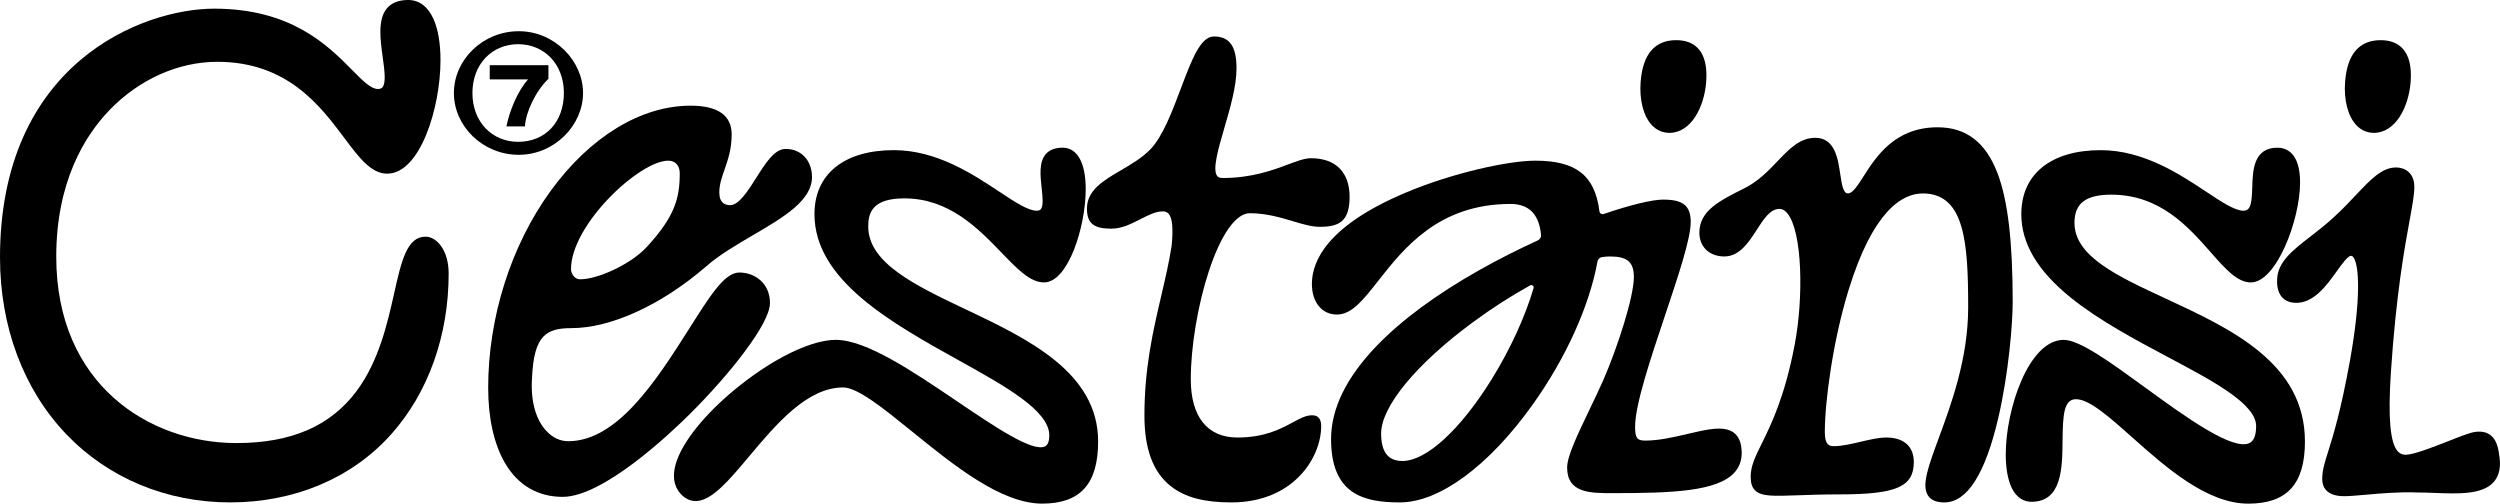 <?xml version="1.0" encoding="UTF-8"?><svg id="Calque_2" xmlns="http://www.w3.org/2000/svg" viewBox="0 0 1835.05 369.68"><g id="Calque_1-2"><path d="m1589.95,219.29c-36.09-16.74-67.25-31.2-67.25-55.77,0-14.27,8.32-20.63,26.98-20.63,35.79,0,56.51,23.52,73.15,42.43,10.82,12.28,19.36,21.98,29.36,21.98,18.62,0,36.11-45.77,36.11-73.36,0-22.21-10.41-25.53-16.61-25.53-17.63,0-18.13,16.75-18.49,28.98-.35,11.75-1.1,17.28-6.46,17.28-6.32,0-16.08-6.47-27.39-13.97-19.41-12.86-45.98-30.48-77.38-30.48-36.5,0-58.29,17.55-58.29,46.95,0,21.39,11.74,41.34,35.9,60.98,20.72,16.84,47.9,31.29,71.88,44.03,33.21,17.65,64.58,34.32,64.58,50.57,0,6.61-1.6,10.78-4.77,12.4-12.21,6.21-47.79-19.67-76.37-40.47-25.96-18.89-48.38-35.21-60.15-35.21-25.54,0-42.49,50.58-42.49,84.04,0,9.86,1.43,18.17,4.12,24.04,4.09,8.9,10.3,10.77,14.78,10.77,22.38,0,22.61-24.85,22.79-44.82.18-18.96.93-30.48,9.86-30.48,9.81,0,24.48,13.05,41.46,28.17,24.27,21.6,54.48,48.49,85.09,48.49,28.32,0,41.51-14.49,41.51-45.59,0-57.52-54.15-82.64-101.93-104.8Z"/><path d="m565.18,222.49c0-14.74-11.3-22.46-22.46-22.46s-21.87,17.67-37.42,42.13c-23.15,36.4-51.95,81.7-88.22,81.7-5.91,0-11.46-2.61-16.05-7.54-7.98-8.57-11.7-22.5-10.49-39.29,1.38-30.75,10.38-36.17,28.8-36.17,29.04,0,65.94-16.84,98.72-45.08,9.7-8.57,22.44-16.02,34.76-23.23,22.21-13,43.2-25.28,43.2-42.6,0-12.15-7.93-20.64-19.28-20.64-8.25,0-14.71,10.24-21.56,21.09-5.98,9.46-12.75,20.19-19.26,20.19-3.62,0-7.93-1.61-7.93-9.29,0-5.81,1.77-10.91,3.83-16.81,2.46-7.07,5.24-15.08,5.24-25.82,0-14-10.15-21.1-30.17-21.1-36.42,0-73.88,22.84-102.78,62.66-29.09,40.1-45.78,92.73-45.78,144.4,0,22.25,4.25,41.32,12.3,55.18,9.46,16.28,24.11,24.89,42.36,24.89,29.81,0,78.93-46.47,93.27-60.71,29.27-29.07,58.91-66.39,58.91-81.49Zm-74.62-104.55c5.17,0,8.39,3.56,8.39,9.29,0,18.33-3.69,31.67-23.86,53.67-10.87,12.17-35.33,24.11-49.39,24.11-4.07,0-6.57-4.36-6.57-7.48,0-32.5,50.16-79.6,71.43-79.6Z"/><path d="m1225.37,97.53c15.79,0,25.53-18.73,26.99-37.23.89-11.21-1.08-19.52-5.85-24.67-3.77-4.08-9.2-6.15-16.15-6.15-15.71,0-24.48,10.24-26.08,30.42h0c-1.05,13.31,1.98,25.21,8.1,31.84,3.5,3.78,7.99,5.78,12.99,5.78Z"/><path d="m1742.45,97.53c15.79,0,25.53-18.73,26.99-37.23.89-11.21-1.08-19.52-5.85-24.67-3.77-4.08-9.2-6.15-16.15-6.15-15.71,0-24.48,10.24-26.08,30.42h0c-1.05,13.31,1.98,25.21,8.1,31.84,3.5,3.78,7.99,5.78,12.99,5.78Z"/><path d="m312.3,173.72c-13.64,0-17.73,18.19-22.9,41.23-5,22.27-11.22,49.98-27.59,72-19.14,25.75-48.03,38.27-88.31,38.27-63.68,0-132.21-42.79-132.21-136.75,0-55.43,21.23-89.13,39.05-107.64,21.69-22.54,50.53-35.46,79.11-35.46,51.4,0,75.57,32.25,93.22,55.8,11.02,14.7,19.72,26.3,31.51,26.3,24.26,0,39.15-48.5,39.15-83.27,0-12.4-1.81-22.93-5.24-30.47-4.09-8.99-10.48-13.73-18.49-13.73-6.81,0-11.99,1.99-15.4,5.9-7.13,8.18-5.08,23.02-3.28,36.12,1.28,9.27,2.6,18.86-.2,22.07-.46.53-1.3,1.23-3.34,1.23-5.14,0-11.18-6.11-18.83-13.85-17.75-17.96-44.57-45.11-101.38-45.11-25.97,0-65.4,9.91-98.17,37.73-17.88,15.18-31.95,34.07-41.82,56.17C5.78,125.77,0,155.6,0,188.92c0,50.96,17.3,97.08,48.72,129.87,30.88,32.23,73.59,49.98,120.25,49.98s89.31-17.45,118.56-50.45c26.95-30.42,41.79-72.18,41.79-117.61,0-16.9-8.65-26.99-17.01-26.99Z"/><path d="m1272.36,317.4c-7.25-5.12-19.46-2.24-33.6,1.09-9.78,2.3-20.86,4.92-31.08,4.92-6.08,0-7.48-1.91-7.48-10.2,0-16.13,11.19-49.53,22.01-81.83,9.67-28.87,18.81-56.13,18.81-68.31s-5.66-16.56-20.19-16.56c-7.86,0-23.66,3.72-43.69,10.57-1.42.49-2.93-.47-3.12-1.96-3.3-26.53-17.36-37.18-47.08-37.18-19.51,0-60.56,8.83-95.49,23.61-56.6,23.95-68.49,49.59-68.49,66.88,0,13.43,7.38,22.46,18.38,22.46s19.52-11.02,30.5-24.98c18.65-23.72,44.2-56.21,96.96-56.21,7.72,0,13.52,2.51,17.25,7.47,2.79,3.72,4.51,8.83,5.11,15.25.16,1.71-.8,3.33-2.36,4.04-14.04,6.4-28.59,13.71-42.94,21.8-31.64,17.86-56.99,36.57-75.33,55.6-22.22,23.06-33.49,46.08-33.49,68.42,0,40.86,24.31,46.5,50.58,46.5,28.81,0,65.14-26.72,97.17-71.46,24.7-34.51,41.92-72.91,47.8-105.36.31-1.7,1.68-3.02,3.39-3.26,2.1-.29,4.06-.44,5.86-.44,12.73,0,17.46,4.12,17.46,15.19,0,14.24-11.84,51.3-22.47,75.64-3.03,6.86-6.56,14.21-9.97,21.32-8.88,18.5-16.55,34.47-16.55,42.74,0,18.83,16.95,18.83,33.34,18.83,43.15,0,77.14-1.13,89.66-15.33,4.16-4.72,5.81-10.73,4.91-17.83-.57-5.23-2.54-9.07-5.84-11.41Zm-177.56-38.82c-22.88,36.88-47.93,59.8-65.38,59.8-10.53,0-15.64-6.6-15.64-20.18,0-19.78,25.83-51.1,67.42-81.73,13.99-10.31,28.36-19.49,41.98-27,1.36-.75,2.94.52,2.5,2-6.16,20.89-16.99,44.72-30.88,67.11Z"/><path d="m1466.18,127.08c-8.62-22.64-23-33.65-43.95-33.65-31.37,0-45.16,21.61-54.29,35.91-4.33,6.78-8.06,12.63-11.48,12.63s-4.44-5.73-5.73-14.46c-1.65-11.12-3.9-26.36-18.31-26.36-11.32,0-19.24,8.32-27.64,17.12-6.6,6.93-14.08,14.78-24.28,19.88-18.51,9.26-33.13,16.57-33.13,32.63,0,10.45,7.38,17.47,18.38,17.47s17.82-10.33,23.67-19.44c5.11-7.96,9.94-15.48,16.7-15.48,2.13,0,4.03,1.05,5.82,3.22,11.14,13.5,12.01,62.22,5.33,96.78-7.24,38.08-17.36,58.57-24.06,72.13-4.76,9.63-8.19,16.59-8.19,24.5,0,4.69,1.06,7.89,3.33,10.07,4.65,4.49,13.56,4.16,31.31,3.52,8.1-.29,18.19-.66,30.46-.66,41.89,0,54.66-5.56,54.66-23.82,0-11.39-7.36-17.92-20.19-17.92-5.57,0-11.97,1.51-18.75,3.1-6.78,1.6-13.8,3.25-19.81,3.25-3.18,0-6.57-.79-6.57-10.2,0-23.11,6.08-67.47,17.35-104.16,18.07-58.8,39.63-71.15,54.54-71.15,30.88,0,33.33,36.27,33.33,83.68,0,37.35-12.46,71.12-21.55,95.78-7.8,21.14-12.95,35.1-7.76,42.53,2.25,3.23,6.13,4.8,11.86,4.8,16.63,0,29.92-20.81,39.52-61.86,7.73-33.09,10.61-69.9,10.61-85.33,0-44.47-3.55-74.49-11.16-94.5Z"/><path d="m1834.28,332.76c-.91-6.61-2.91-10.87-6.28-13.42-2.93-2.21-6.69-2.95-11.55-2.26-3.78.6-11.12,3.48-19.62,6.82-11.23,4.41-25.2,9.9-31.2,9.93-2.37-.11-4.16-.92-5.63-2.56-5.58-6.2-7.19-24.43-5.08-57.37,3.85-58.01,10.09-92.04,13.83-112.37,2.06-11.21,3.42-18.61,3.42-24.33,0-10.55-7.21-14.29-13.39-14.29-10.41,0-18.8,8.91-29.43,20.18-4.71,5-10.05,10.67-16.27,16.32-5.79,5.38-11.6,9.88-17.22,14.23-12.91,9.99-24.05,18.62-24.4,31.47-.52,10.35,4.14,16.6,12.76,17.13,13.77.92,23.37-12.49,31.11-23.27,3.58-4.99,8.04-11.2,10.33-11.2.4,0,.94.1,1.61.91,4.62,5.52,5.71,31.01-2.26,75.52-6.82,37.78-12.46,55.69-16.19,67.54-2.66,8.43-4.26,13.52-4.26,19.99,0,4.66,2.09,12.48,16.11,12.48,3.73,0,9.27-.49,15.67-1.05,11.3-1,25.36-2.24,38.19-1.67h.11c4.07,0,8.46.17,12.71.33,17.22.66,35.04,1.35,43.25-8.21,4.21-4.9,5.4-11.73,3.66-20.88Z"/><path d="m963.19,304.81c-4.62,0-8.91,2.32-14.35,5.26-8.64,4.67-20.46,11.07-40.54,11.07-22.08,0-34.24-15.22-34.24-42.86,0-23.69,5.2-54.79,13.26-79.22,8.92-27.05,19.87-42.56,30.06-42.56,11.98,0,22.44,3.12,31.67,5.88,7.36,2.2,13.72,4.1,19.58,4.1,13.94,0,22-3.6,22-22s-10.6-28.35-28.35-28.35c-4.58,0-9.94,2-16.72,4.54-11.26,4.21-26.69,9.98-48.14,9.98-2.57,0-3.54-.89-4.04-1.56-3.57-4.77.95-20.23,5.32-35.19,4.19-14.31,8.93-30.54,8.93-43.76,0-16.16-5.11-23.37-16.56-23.37-9.88,0-16.23,16.83-24.27,38.13-6.27,16.63-13.38,35.48-22.43,44.73-6.16,6.33-14.07,10.96-21.72,15.44-12.75,7.47-24.8,14.53-24.8,28.03,0,10.75,4.86,14.75,17.92,14.75,7.65,0,14.59-3.54,21.31-6.96,5.79-2.95,11.25-5.74,16.34-5.74,1.91,0,3.29.54,4.33,1.69,2.79,3.09,3.53,10.81,2.26,23.61-1.92,12.25-4.69,24.12-7.62,36.67-6.07,26.02-12.35,52.92-12.35,87.93,0,24.55,6.32,41.49,19.32,51.8,10.27,8.14,24.38,11.94,44.42,11.94,45.52,0,66-32.76,66-56.02,0-5.27-2.21-7.94-6.58-7.94Z"/><path d="m708.72,227.03c-36.73-17.45-71.42-33.93-71.42-60.79,0-10.2,3.15-20.63,26.53-20.63,32.88,0,54.24,22.15,71.41,39.94,11.72,12.15,20.98,21.74,31.1,21.74,17.75,0,30.6-40.91,30.6-68.49,0-19.32-6.19-30.4-16.99-30.4-5.37,0-9.47,1.54-12.19,4.56-5.27,5.88-4.16,16.06-3.17,25.04.71,6.52,1.45,13.26-.67,15.63-.4.44-1.14,1.03-3.02,1.03-6.32,0-16.08-6.47-27.4-13.97-19.41-12.86-45.98-30.48-77.38-30.48-36.5,0-58.29,17.55-58.29,46.95,0,48.46,56.34,79.78,106.06,107.41,34.1,18.95,66.31,36.85,66.31,54.97,0,4.27-1.02,6.98-3.02,8.04-8.88,4.72-37.09-14.37-64.36-32.82-32.92-22.27-66.95-45.3-89.33-45.3-16.17,0-40.43,10.92-64.89,29.21-24.09,18.01-42.92,38.88-50.37,55.82-6.51,14.82-2.84,23.42,1.4,28.03,3.36,3.6,7.19,5.36,11.35,5.25,11.61-.3,24.21-15.3,38.79-32.67,19.96-23.77,42.59-50.71,69.17-50.71,10.62,0,29.95,15.67,50.42,32.26,30.66,24.85,65.42,53.01,95.63,53.01,28.01,0,41.05-14.49,41.05-45.59,0-50.83-51.7-75.39-97.31-97.06Z"/><path d="m402.56,47.86v9.98c-9.52,9.07-16.78,24.95-17.23,34.92h-13.61c2.27-11.33,8.17-25.85,15.88-34.47h-28.13v-10.43h43.09Z"/><path d="m380.79,22.91c-26.31,0-47.62,20.87-47.62,45.36s21.31,45.36,47.62,45.36,47.18-21.77,47.18-45.36-20.87-45.36-47.18-45.36Zm-.45,81.19c-19.05,0-33.57-14.51-33.57-35.83s14.52-35.83,33.57-35.83,33.56,14.51,33.56,35.83-13.6,35.83-33.56,35.83Z"/></g></svg>